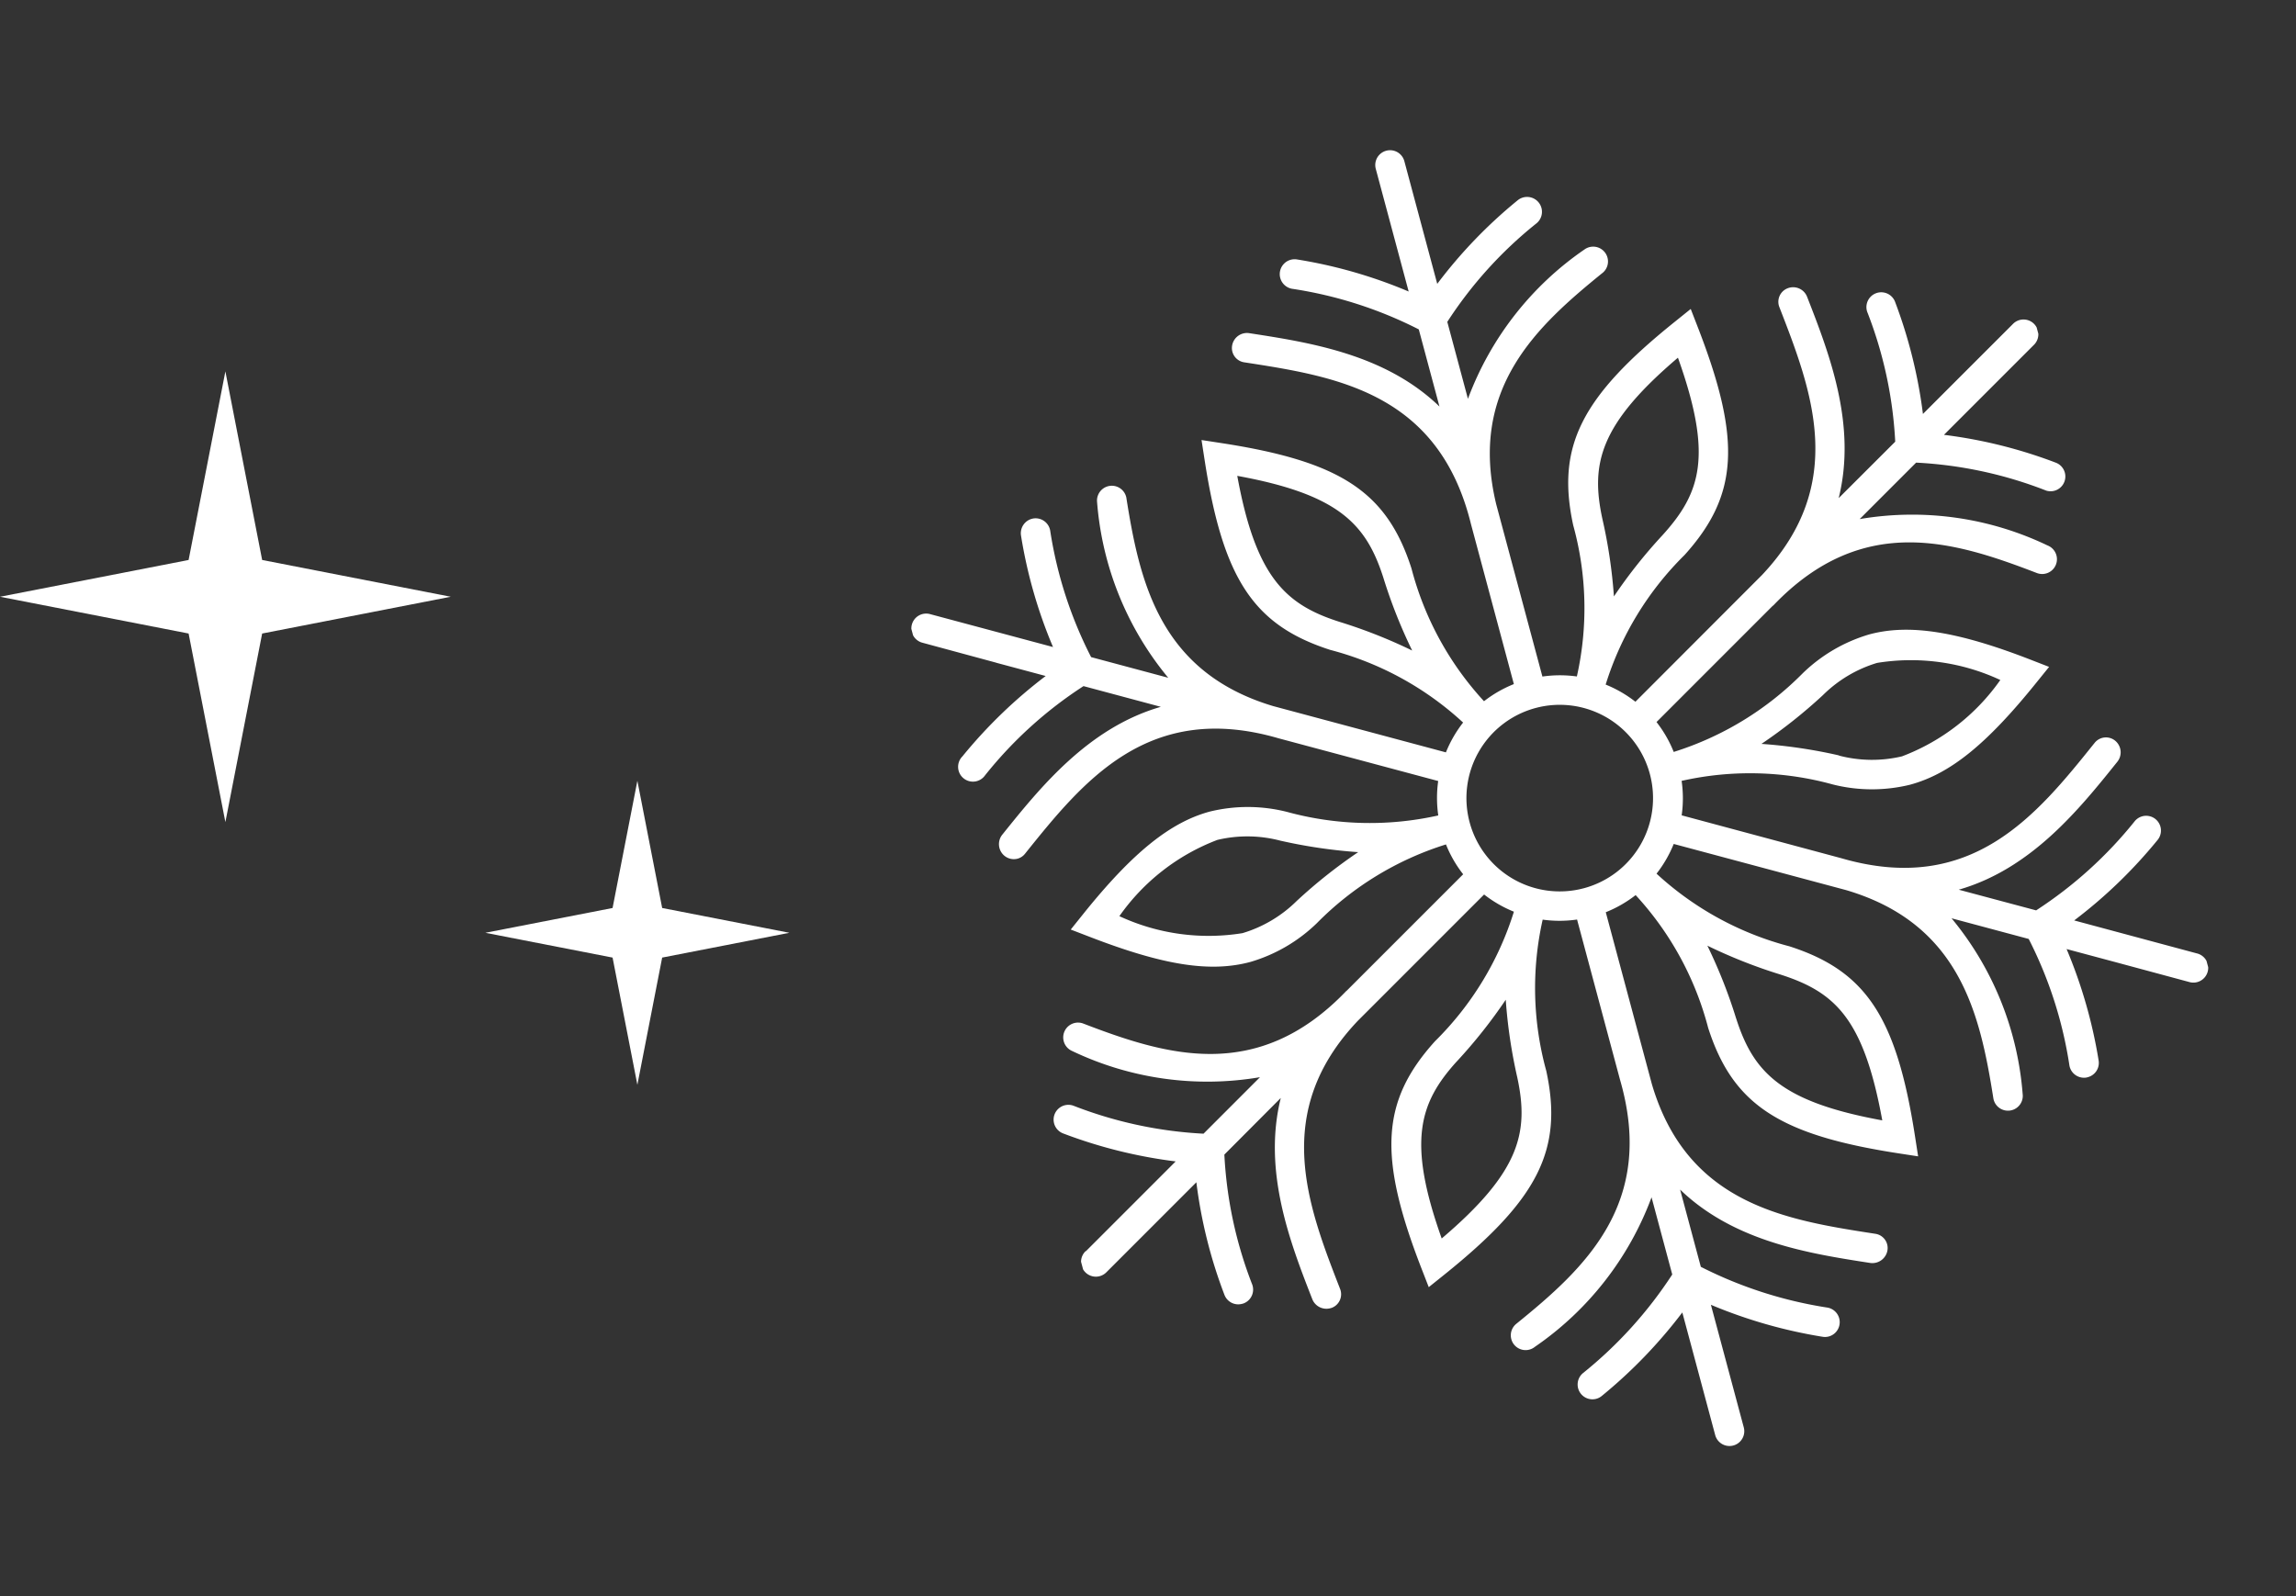 <svg xmlns="http://www.w3.org/2000/svg" xmlns:xlink="http://www.w3.org/1999/xlink" width="68.051" height="47.311" viewBox="0 0 68.051 47.311"><rect x="0" y="0" width="68.051" height="47.311" fill="#333333" stroke="none"/><defs><clipPath id="a"><rect width="34.525" height="39.729" fill="none"/></clipPath></defs><g transform="translate(-1615.974 -126.344)"><g transform="matrix(-0.966, 0.259, -0.259, -0.966, 1684.025, 164.72)"><g transform="translate(0 0)" clip-path="url(#a)"><path d="M34.306,10.53l-3.26,1.882a14.34,14.34,0,0,1,3,1.66.438.438,0,1,1-.5.72,12.351,12.351,0,0,0-3.51-1.8l-2.05,1.184a9.287,9.287,0,0,1,5.174,2.19.439.439,0,0,1-.514.711c-2.114-1.536-4.521-3.075-7.784-1.1h0l-.014.008-.006,0-4.229,2.441a3.59,3.59,0,0,1,.263.986h0a9.233,9.233,0,0,0,4.3-1.263,4.744,4.744,0,0,1,2.2-.6c1.233,0,2.51.566,4.409,1.953l.485.353-.484.355c-1.872,1.371-3.189,1.955-4.407,1.955a4.742,4.742,0,0,1-2.2-.6,9.289,9.289,0,0,0-4.305-1.264,3.617,3.617,0,0,1-.262.986h0l4.229,2.441,0,0,.014.008h0c3.44,2.085,5.929.263,8.144-1.361a.417.417,0,0,1,.249-.083.439.439,0,0,1,.354.184.448.448,0,0,1-.1.62c-1.461,1.071-3.285,2.4-5.52,2.444l2.054,1.186a12.225,12.225,0,0,0,3.505-1.8.439.439,0,1,1,.5.718,14.438,14.438,0,0,1-3,1.662l1.306.754a.145.145,0,0,1,.014.01L34.306,29.2a.439.439,0,1,1-.439.76l-3.258-1.881a14.224,14.224,0,0,1,.061,3.432.443.443,0,0,1-.474.4.439.439,0,0,1-.4-.475,12.307,12.307,0,0,0-.2-3.938l-2.049-1.183a9.294,9.294,0,0,1,.688,5.575.439.439,0,0,1-.872-.09c.264-2.507.392-5.252-2.6-7.1l-4.592-2.652a3.659,3.659,0,0,1-.721.722,9.25,9.25,0,0,0,3.247,3.1c2,1.293,2.524,2.848,2.137,6.4l-.065.595-.548-.241c-3.271-1.44-4.358-2.666-4.476-5.045a9.25,9.25,0,0,0-1.057-4.359h0a3.622,3.622,0,0,1-.986.261v4.888c0,.006,0,.012,0,.019-.086,4.025,2.739,5.269,5.253,6.376a.428.428,0,0,1,.212.573.446.446,0,0,1-.589.219c-1.658-.73-3.726-1.643-4.877-3.558v2.367A12.288,12.288,0,0,0,21.016,36.5a.439.439,0,1,1-.371.8A14.251,14.251,0,0,1,17.7,35.527v3.764a.438.438,0,0,1-.877,0V35.527A14.256,14.256,0,0,1,13.884,37.3a.439.439,0,1,1-.371-.8,12.261,12.261,0,0,0,3.314-2.138V32a9.3,9.3,0,0,1-4.484,3.382.439.439,0,0,1-.358-.8c2.308-1.027,4.757-2.291,4.842-5.826V23.478a3.615,3.615,0,0,1-.987-.262,9.235,9.235,0,0,0-1.056,4.358c-.117,2.379-1.2,3.606-4.476,5.047l-.548.242-.065-.6c-.385-3.551.134-5.106,2.136-6.4a9.254,9.254,0,0,0,3.247-3.1,3.66,3.66,0,0,1-.72-.72L9.761,24.7C6.6,26.65,6.92,29.6,7.209,32.24a.429.429,0,0,1-.389.472.444.444,0,0,1-.485-.4c-.2-1.8-.44-4.047.642-6L4.925,27.494a12.289,12.289,0,0,0-.194,3.938.439.439,0,0,1-.874.077,14.464,14.464,0,0,1,.062-3.434l-1.306.754h0L.658,29.957a.439.439,0,1,1-.439-.76l3.259-1.881a14.2,14.2,0,0,1-3-1.664.438.438,0,0,1,.5-.718,12.259,12.259,0,0,0,3.51,1.8l2.049-1.183a9.274,9.274,0,0,1-5.172-2.194.438.438,0,1,1,.513-.711c2.113,1.538,4.52,3.078,7.786,1.1h0l.014-.008.009,0,4.223-2.438h0a3.6,3.6,0,0,1-.263-.988,9.278,9.278,0,0,0-4.3,1.264,4.757,4.757,0,0,1-2.206.6c-1.218,0-2.536-.584-4.408-1.955l-.484-.355.485-.353c1.9-1.387,3.176-1.953,4.409-1.953a4.751,4.751,0,0,1,2.2.6,9.222,9.222,0,0,0,4.3,1.263,3.584,3.584,0,0,1,.263-.987L9.684,15.994l0,0-.014-.008h0c-3.444-2.089-5.934-.263-8.146,1.359a.43.43,0,0,1-.6-.1.447.447,0,0,1,.1-.619c1.461-1.072,3.287-2.405,5.522-2.445L4.489,12.995a12.384,12.384,0,0,0-3.512,1.8.438.438,0,1,1-.5-.72,14.386,14.386,0,0,1,3-1.66L.219,10.53a.439.439,0,1,1,.439-.76L2.608,10.9l0,0,1.306.754a14.444,14.444,0,0,1-.062-3.431.438.438,0,0,1,.436-.4h.039a.439.439,0,0,1,.4.476,12.291,12.291,0,0,0,.194,3.935l2.05,1.184a9.294,9.294,0,0,1-.687-5.575.439.439,0,0,1,.873.09c-.265,2.51-.394,5.259,2.615,7.1l4.581,2.645h0a3.656,3.656,0,0,1,.72-.719,9.261,9.261,0,0,0-3.247-3.1c-2-1.291-2.522-2.846-2.136-6.4l.065-.6.548.241c3.272,1.442,4.359,2.669,4.476,5.049a9.236,9.236,0,0,0,1.057,4.357,3.618,3.618,0,0,1,.986-.261V10.968c-.093-3.725-2.817-4.926-5.253-6a.426.426,0,0,1-.211-.572.454.454,0,0,1,.592-.219c1.656.731,3.722,1.644,4.873,3.557V5.364a12.477,12.477,0,0,0-3.314-2.14.439.439,0,0,1,.186-.836.434.434,0,0,1,.186.042A14.484,14.484,0,0,1,16.826,4.2V.438a.438.438,0,0,1,.877,0V4.2A14.515,14.515,0,0,1,20.644,2.43a.433.433,0,0,1,.186-.042.439.439,0,0,1,.186.836A12.491,12.491,0,0,0,17.7,5.364V7.732a9.3,9.3,0,0,1,4.485-3.384.438.438,0,0,1,.359.8c-2.388,1.063-4.925,2.378-4.844,6.2h0c0,.006,0,.012,0,.018v4.89a3.6,3.6,0,0,1,.985.261,9.245,9.245,0,0,0,1.058-4.359c.118-2.38,1.206-3.606,4.476-5.047l.548-.241.065.595c.386,3.552-.133,5.106-2.136,6.4a9.259,9.259,0,0,0-3.248,3.1h0a3.664,3.664,0,0,1,.721.721l4.585-2.647c3.175-1.946,2.853-4.9,2.564-7.544a.43.43,0,0,1,.39-.473l.046,0a.45.45,0,0,1,.439.4c.2,1.8.439,4.048-.643,6L29.6,12.234A12.309,12.309,0,0,0,29.8,8.3a.438.438,0,0,1,.4-.475h.039a.438.438,0,0,1,.436.4,14.226,14.226,0,0,1-.061,3.431l3.258-1.881a.439.439,0,1,1,.439.76M25.583,20.788a3.848,3.848,0,0,0,1.8.508,6.264,6.264,0,0,0,3.392-1.431,6.275,6.275,0,0,0-3.394-1.431,3.855,3.855,0,0,0-1.8.506,15.076,15.076,0,0,1-2.133.925,15.189,15.189,0,0,1,2.134.923m-4.961,6.744c.081,1.657.629,2.721,3.4,4.033.248-3.052-.4-4.059-1.8-4.96a15.112,15.112,0,0,1-1.866-1.383,15.106,15.106,0,0,1,.266,2.31M12.3,26.606c-1.424.919-2.049,1.89-1.8,4.96,2.77-1.313,3.318-2.377,3.4-4.034a15.014,15.014,0,0,1,.265-2.309A15,15,0,0,1,12.3,26.606M8.946,18.94a3.861,3.861,0,0,0-1.8-.506,6.276,6.276,0,0,0-3.4,1.431A6.263,6.263,0,0,0,7.142,21.3a3.859,3.859,0,0,0,1.8-.508,15.122,15.122,0,0,1,2.132-.923,15.008,15.008,0,0,1-2.132-.925M13.905,12.2c-.081-1.659-.629-2.723-3.4-4.036-.251,3.07.373,4.04,1.8,4.959a15.154,15.154,0,0,1,1.866,1.385,15.028,15.028,0,0,1-.265-2.308m8.317.923c1.4-.9,2.045-1.906,1.8-4.959-2.769,1.312-3.317,2.376-3.4,4.034a15.124,15.124,0,0,1-.266,2.309,15.141,15.141,0,0,1,1.866-1.385M17.263,17.1a2.765,2.765,0,1,0,2.766,2.763A2.764,2.764,0,0,0,17.263,17.1" transform="translate(0 0)" fill="#fff"/></g></g><path d="M640.88,32.508l-.735-3.771-.735,3.771-3.771.735,3.771.735.735,3.771.735-3.771,3.77-.735Z" transform="translate(994.72 120.751)" fill="#fff"/><path d="M662.68,11.027l-1.09-5.59-1.09,5.59-5.59,1.09,5.59,1.09,1.09,5.59,1.09-5.59,5.59-1.09Z" transform="translate(961.064 131.916)" fill="#fff"/></g></svg>
